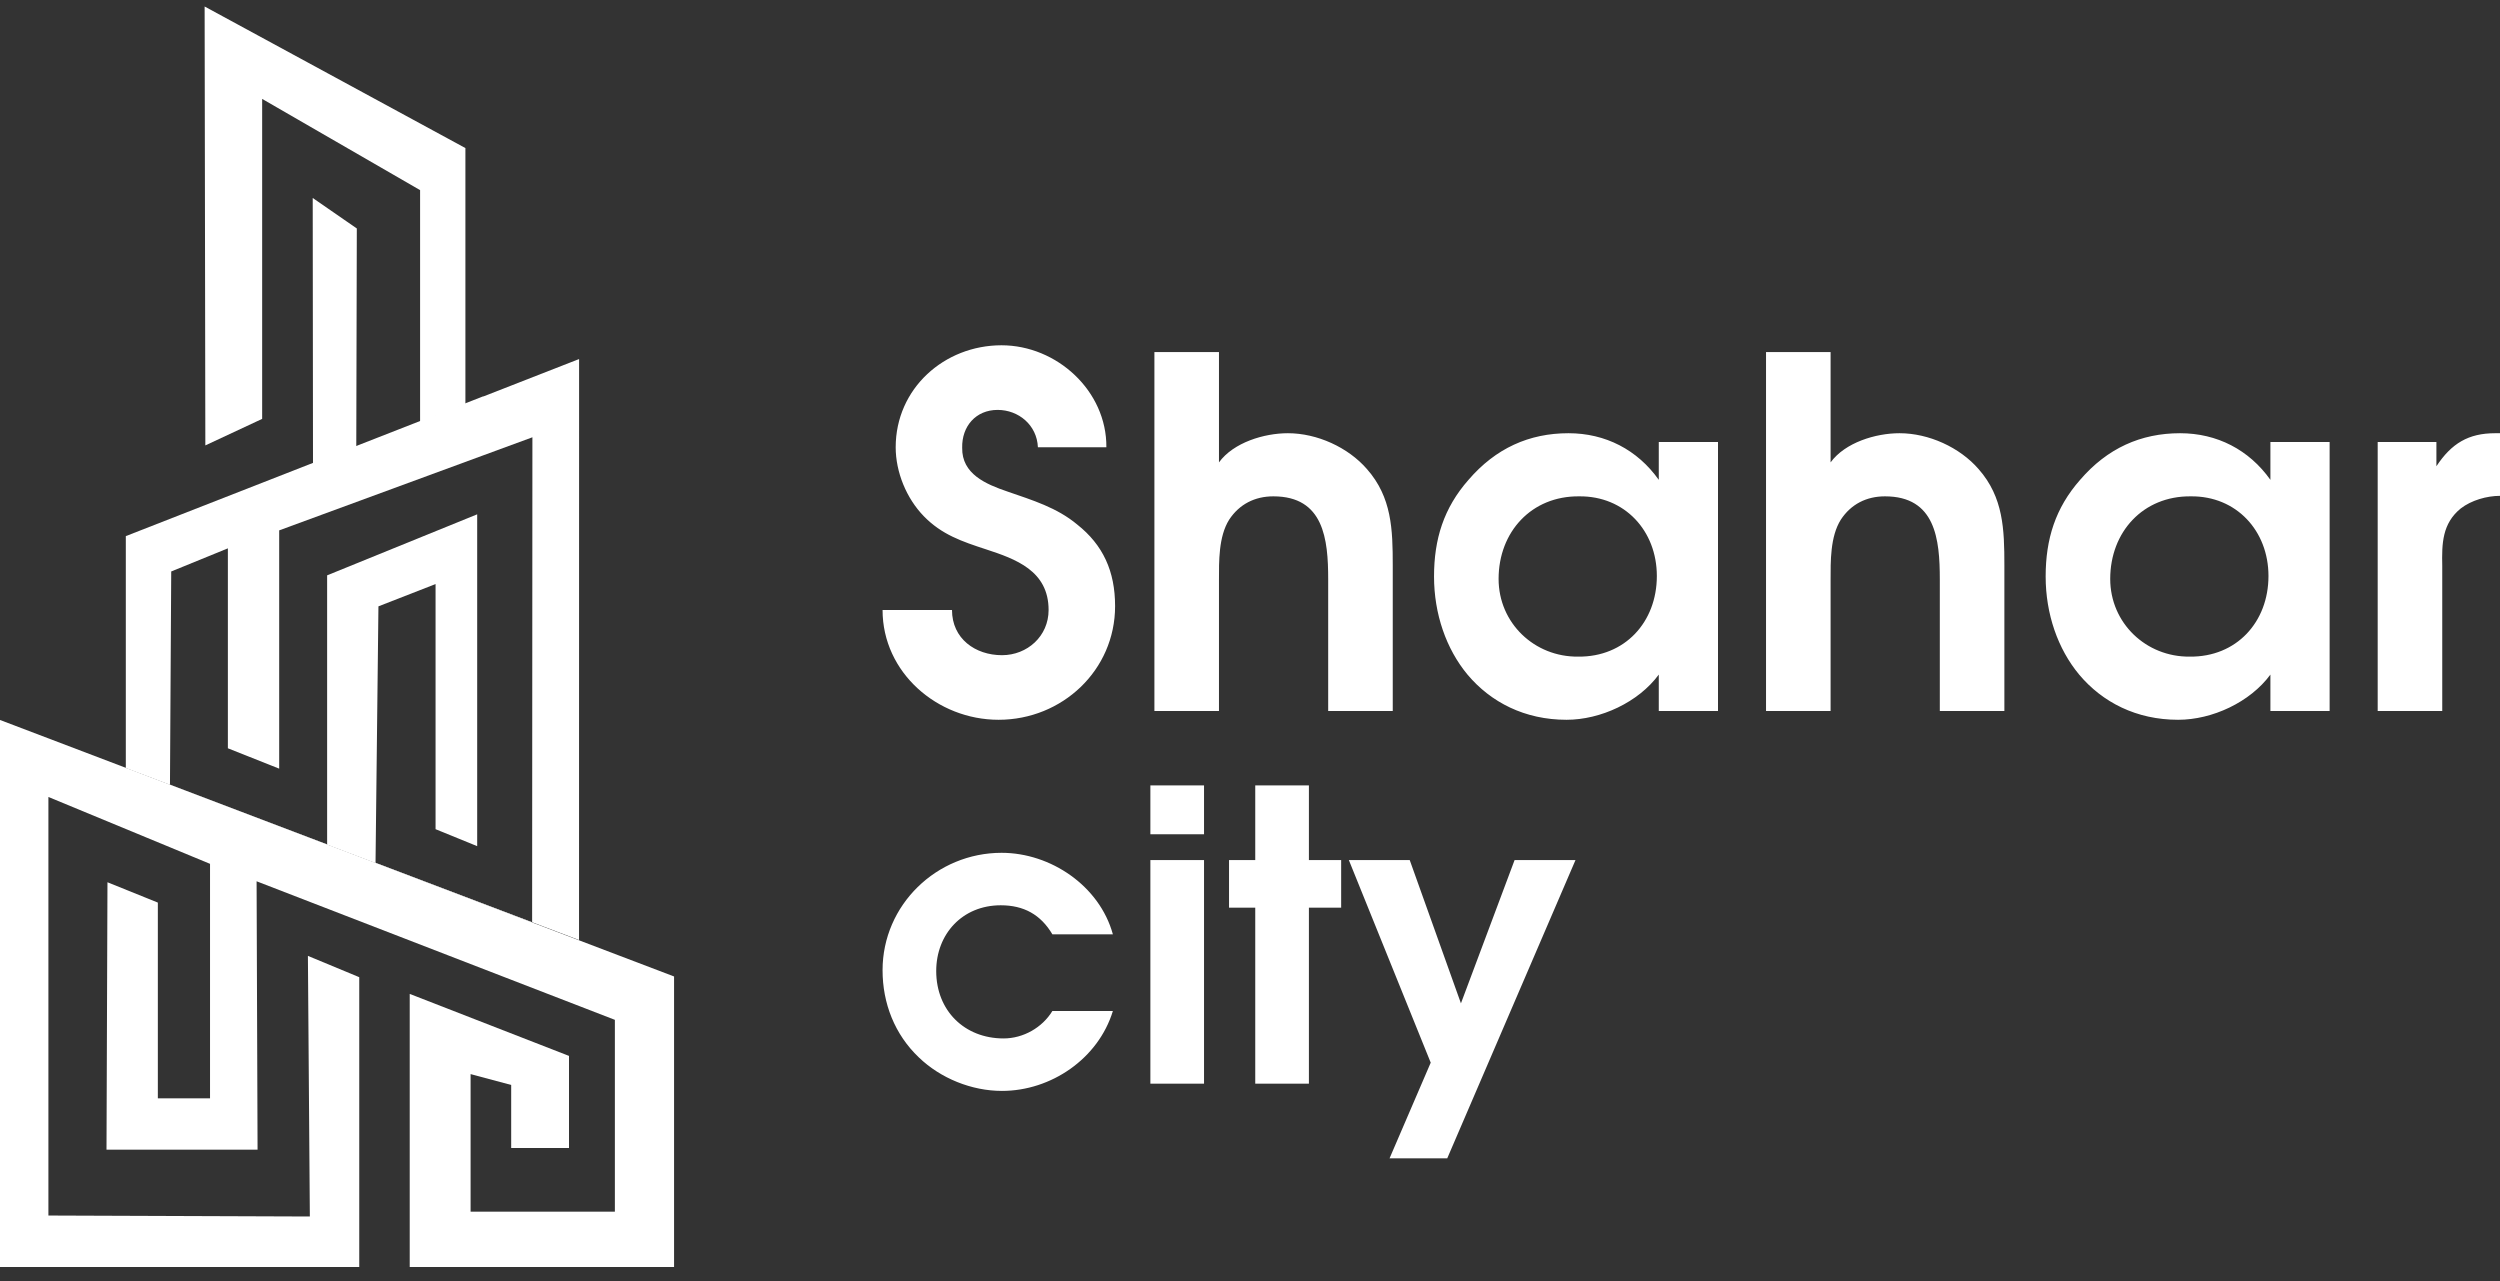 <?xml version="1.0" encoding="UTF-8"?> <svg xmlns="http://www.w3.org/2000/svg" width="80" height="41" viewBox="0 0 80 41" fill="none"><rect x="0" y="0" width="80" height="41" fill="#333333" stroke="none"/> <path d="M35.612 32.352H33.676C33.353 32.882 32.747 33.23 32.114 33.23C30.863 33.23 29.959 32.339 29.959 31.074C29.959 29.886 30.798 28.969 32.024 28.969C32.76 28.969 33.302 29.266 33.676 29.898H35.612C35.186 28.349 33.624 27.29 32.05 27.29C29.972 27.29 28.242 28.956 28.242 31.048C28.242 32.107 28.63 33.102 29.404 33.838C30.101 34.509 31.095 34.909 32.063 34.909C33.637 34.909 35.147 33.876 35.612 32.352ZM36.812 27.522V34.677H38.529V27.522H36.812ZM36.812 25.133V26.696H38.529V25.133H36.812ZM40.168 29.046V34.677H41.885V29.046H42.917V27.522H41.885V25.133H40.168V27.522H39.329V29.046H40.168ZM45.783 34.005L44.466 37.066H46.312L50.416 27.522H48.467L46.75 32.107L45.111 27.522H43.163L45.783 34.005Z" fill="white"></path> <path d="M30.464 19.52H28.242C28.242 21.525 29.998 23.033 31.955 23.033C33.99 23.033 35.683 21.448 35.683 19.396C35.683 18.277 35.295 17.438 34.471 16.785C33.819 16.241 33.042 16.008 32.235 15.728C31.551 15.495 30.774 15.168 30.79 14.329C30.774 13.645 31.225 13.117 31.924 13.117C32.592 13.117 33.182 13.599 33.213 14.313H35.404C35.419 12.51 33.819 11.049 32.048 11.049C30.215 11.049 28.662 12.433 28.662 14.313C28.662 15.106 29.004 15.945 29.563 16.52C30.138 17.111 30.79 17.329 31.551 17.578C32.499 17.889 33.555 18.261 33.555 19.52C33.555 20.359 32.872 20.966 32.064 20.966C31.209 20.966 30.464 20.437 30.464 19.52ZM36.941 11.267V22.753H39.007V18.573C39.007 17.966 38.992 17.173 39.333 16.63C39.66 16.132 40.157 15.883 40.747 15.883C42.362 15.883 42.502 17.251 42.502 18.541V22.753H44.568V18.09C44.568 16.94 44.537 15.914 43.745 15.013C43.139 14.313 42.145 13.863 41.213 13.863C40.452 13.863 39.473 14.158 39.007 14.796V11.267L36.941 11.267ZM54.976 22.753V14.143H53.081C53.081 15.355 53.081 15.355 53.081 15.355C52.397 14.391 51.372 13.863 50.191 13.863C48.933 13.863 47.861 14.345 46.992 15.355C46.199 16.256 45.889 17.251 45.889 18.448C45.889 19.645 46.277 20.764 46.96 21.587C47.706 22.474 48.793 23.033 50.129 23.033C51.217 23.033 52.428 22.474 53.081 21.587V22.753H54.976ZM50.533 15.883C51.993 15.867 53.019 16.987 53.019 18.432C53.019 19.909 51.993 21.028 50.502 21.012C49.104 21.028 47.955 19.94 47.955 18.525C47.955 17.018 49.011 15.867 50.533 15.883ZM56.513 11.267V22.753H58.579V18.573C58.579 17.966 58.564 17.173 58.906 16.63C59.232 16.132 59.729 15.883 60.319 15.883C61.935 15.883 62.074 17.251 62.074 18.541V22.753H64.14V18.09C64.14 16.94 64.109 15.914 63.317 15.013C62.711 14.313 61.717 13.863 60.785 13.863C60.024 13.863 59.045 14.158 58.579 14.796V11.267L56.513 11.267ZM74.548 22.753V14.143H72.653C72.653 15.355 72.653 15.355 72.653 15.355C71.969 14.391 70.944 13.863 69.763 13.863C68.505 13.863 67.433 14.345 66.564 15.355C65.771 16.256 65.461 17.251 65.461 18.448C65.461 19.645 65.849 20.764 66.533 21.587C67.278 22.474 68.365 23.033 69.701 23.033C70.789 23.033 72 22.474 72.653 21.587V22.753H74.548ZM70.105 15.883C71.565 15.867 72.591 16.987 72.591 18.432C72.591 19.909 71.565 21.028 70.074 21.012C68.676 21.028 67.527 19.94 67.527 18.525C67.527 17.018 68.583 15.867 70.105 15.883ZM76.086 14.143V22.753H78.152V18.106C78.136 17.391 78.152 16.754 78.742 16.272C79.084 16.007 79.581 15.867 80 15.867V13.863H79.845C78.99 13.863 78.447 14.189 77.965 14.92V14.143H76.086Z" fill="white"></path> <path fill-rule="evenodd" clip-rule="evenodd" d="M16.457 29.301L11.445 27.394L9.896 26.805L4.868 24.891L3.455 24.353L0 23.039V40.543H11.496V31.27L9.853 30.588L9.915 38.928L1.549 38.897V25.503L6.721 27.643V35.146H5.051V28.883L3.439 28.232L3.408 36.789H8.242L8.211 28.201L19.676 32.635V38.773H15.059V34.371L16.358 34.719V36.735H18.208V33.789L13.111 31.805V40.543H21.57V31.247L16.457 29.301Z" fill="white"></path> <path fill-rule="evenodd" clip-rule="evenodd" d="M6.571 14.253L8.389 13.404V3.165L13.443 6.084V13.504L14.893 12.937V4.738L6.548 0.208L6.571 14.253ZM10.007 6.335L10.016 14.845L11.401 14.303L11.418 7.311L10.007 6.335Z" fill="white"></path> <path fill-rule="evenodd" clip-rule="evenodd" d="M4.026 24.578V17.156L10.587 14.589L11.972 14.048L14.014 13.249L15.464 12.682V12.688L18.531 11.489L18.529 30.081L12.017 27.61L12.11 19.403L13.938 18.69V26.534L15.27 27.077V16.458L10.468 18.411V27.022L4.026 24.578ZM17.037 13.993L17.028 29.526L12.016 27.619L10.468 27.03L5.439 25.116L5.479 18.287L7.292 17.547V23.945L8.934 24.597V16.972L17.037 13.993Z" fill="white"></path> </svg> 